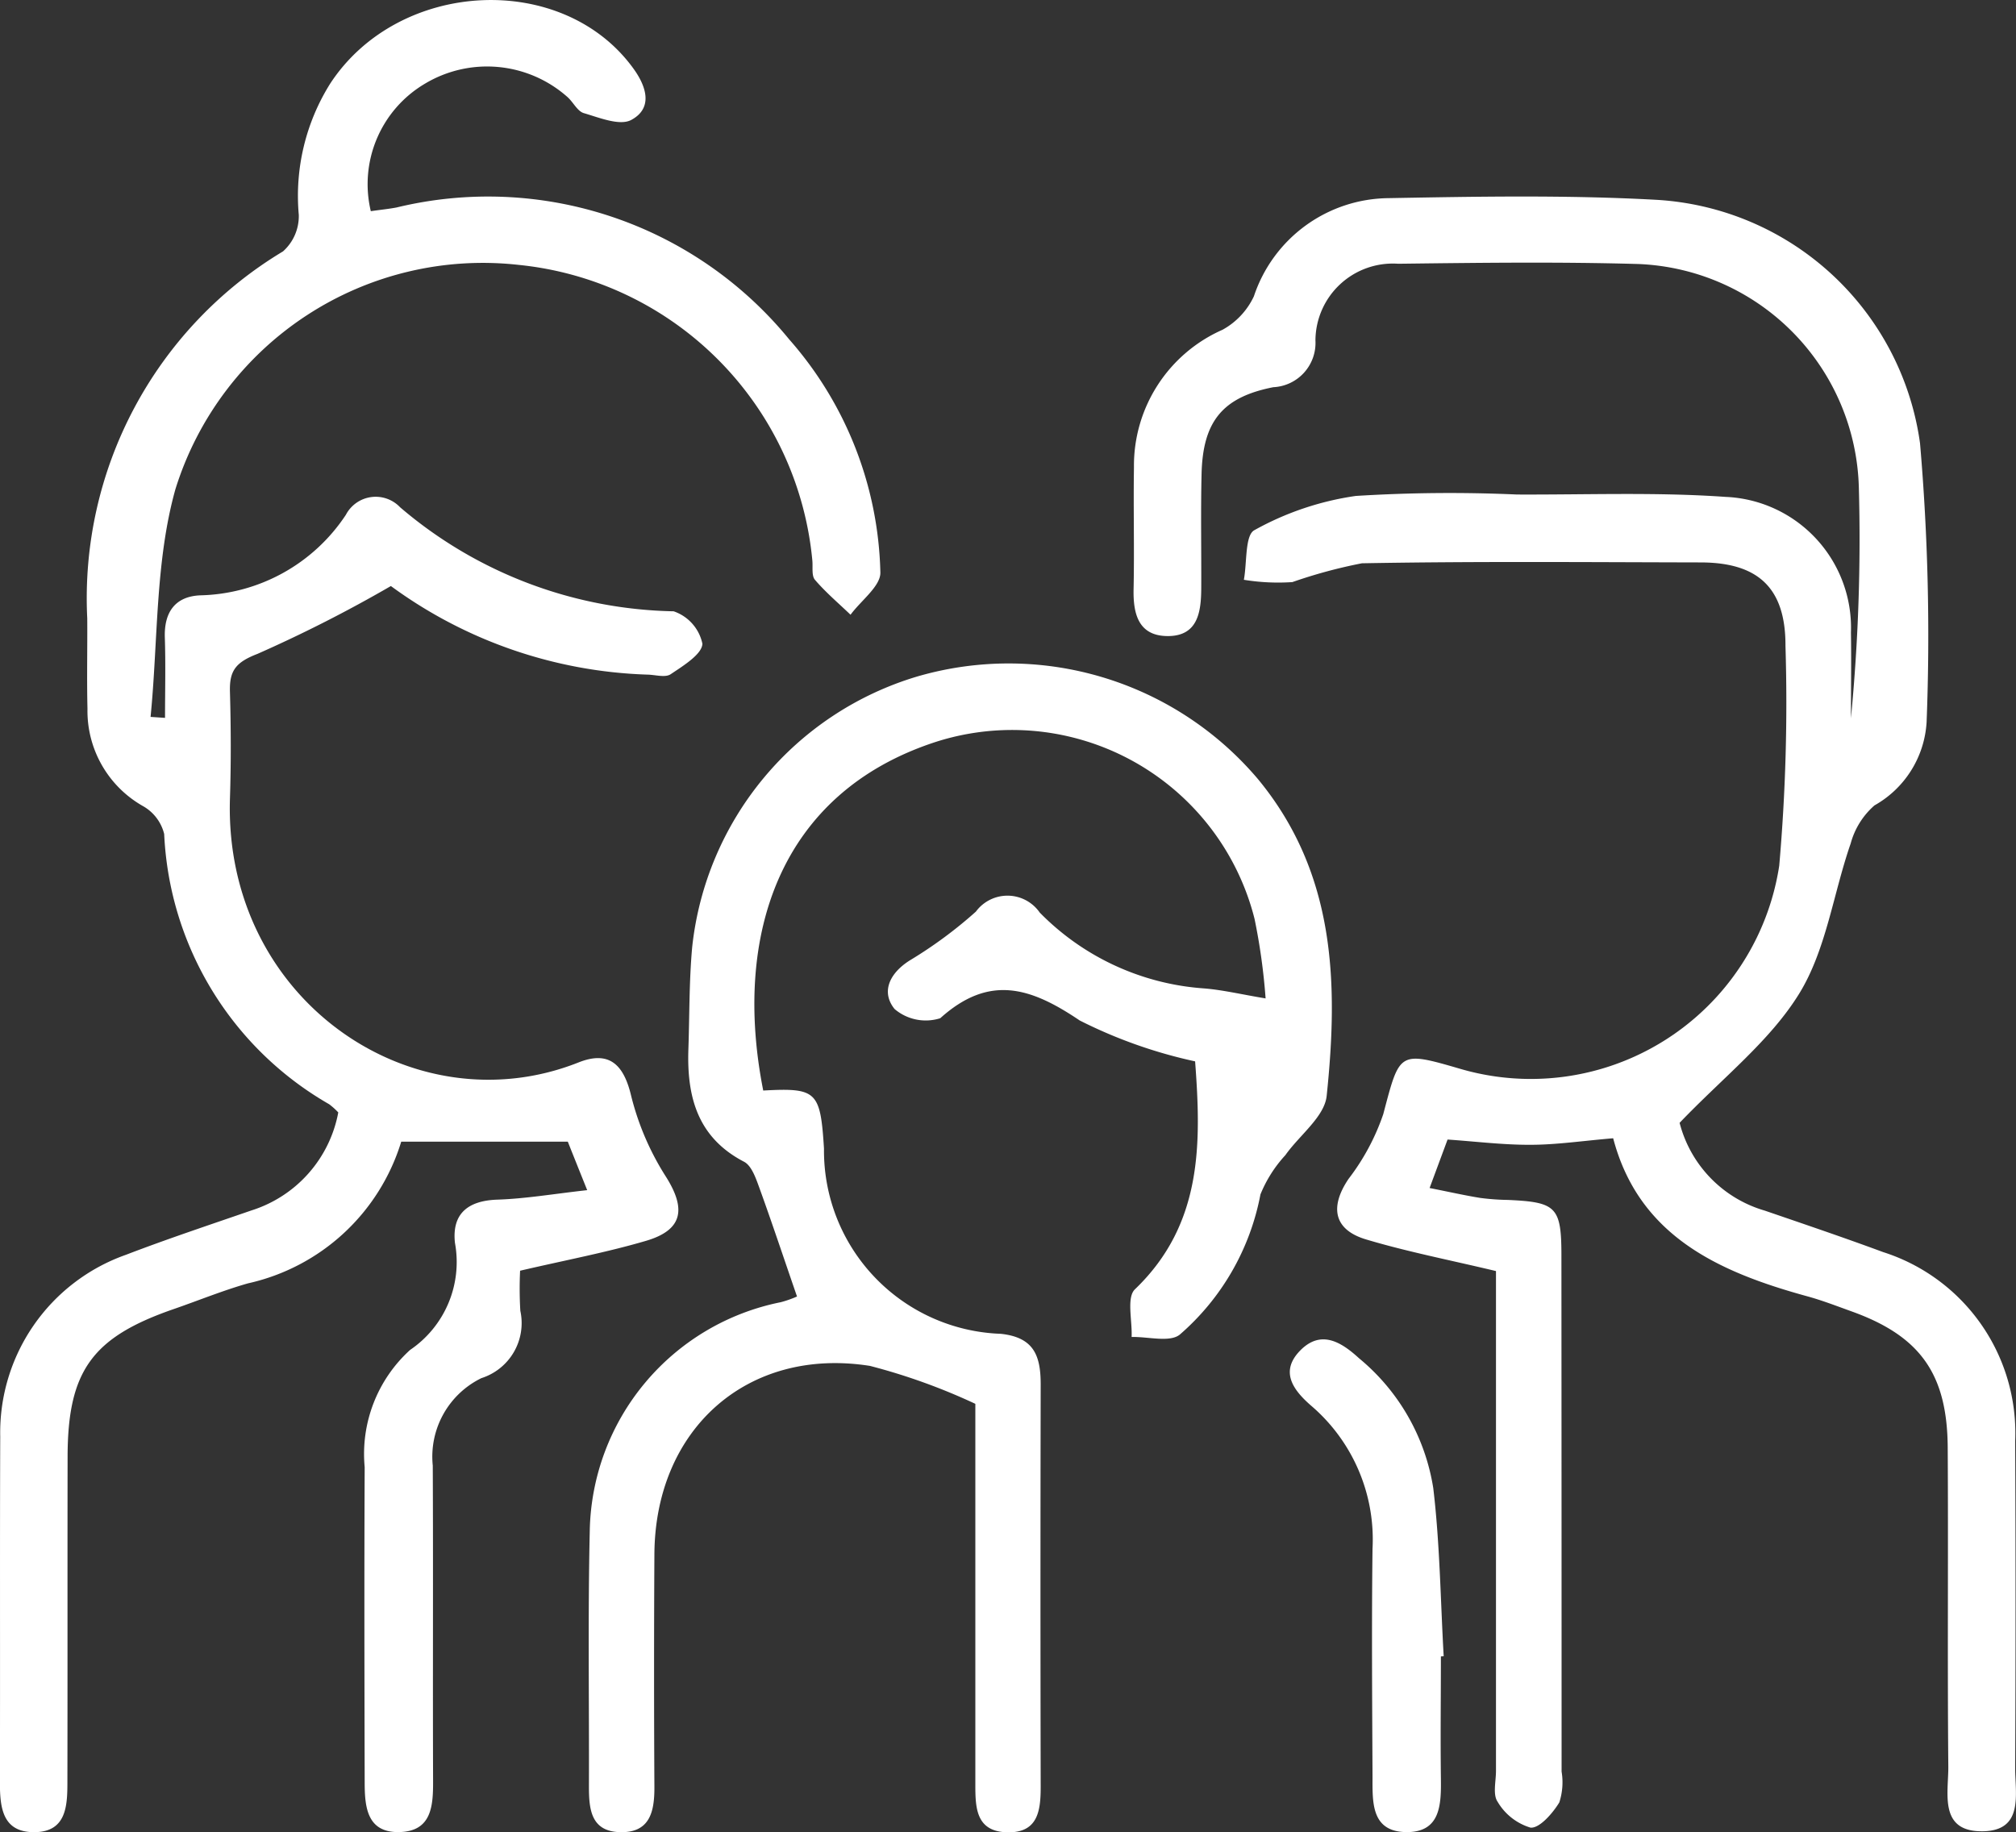 <svg xmlns="http://www.w3.org/2000/svg" width="70.705" height="64.264" viewBox="0 0 70.705 64.264">
  <rect x="0" y="0" width="70.705" height="64.264" fill="#333333" stroke="none"/>
  <g id="Groupe_265" data-name="Groupe 265" transform="translate(4893.148 -304.193)">
    <g id="Groupe_264" data-name="Groupe 264" transform="translate(-4893.149 304.193)">
      <path id="Tracé_154" data-name="Tracé 154" d="M-4880.142,311.6a4.092,4.092,0,0,1,1.889-4.466,4.243,4.243,0,0,1,5,.455c.208.179.353.505.582.572.545.159,1.257.454,1.661.24.748-.4.559-1.127.1-1.773-2.464-3.455-8.251-3.182-10.658.5a7.412,7.412,0,0,0-1.1,4.6,1.658,1.658,0,0,1-.553,1.282,14.189,14.189,0,0,0-6.866,12.868c.008,1.058-.018,2.117.008,3.174a3.837,3.837,0,0,0,1.956,3.42,1.547,1.547,0,0,1,.734.973,11.538,11.538,0,0,0,5.787,9.479,2.508,2.508,0,0,1,.319.287,4.463,4.463,0,0,1-3.042,3.436c-1.473.509-2.952,1-4.407,1.558a6.613,6.613,0,0,0-4.407,6.37c-.016,4.049,0,8.1-.011,12.146,0,.91.106,1.757,1.241,1.734,1.078-.022,1.125-.908,1.126-1.717.008-3.819,0-7.637.007-11.456.006-3.011.865-4.188,3.731-5.177.867-.3,1.719-.65,2.6-.9a7.269,7.269,0,0,0,5.37-4.968h5.842c.159.4.383.96.68,1.7-1.171.13-2.158.3-3.149.333-1.038.035-1.6.495-1.489,1.516a3.723,3.723,0,0,1-1.573,3.755,4.929,4.929,0,0,0-1.593,4.111c-.017,3.681-.009,7.361,0,11.042,0,.869.073,1.791,1.228,1.758,1.13-.032,1.175-.929,1.171-1.813-.013-3.681.007-7.362-.011-11.042a3.064,3.064,0,0,1,1.707-3.067,2.026,2.026,0,0,0,1.364-2.36,13.1,13.1,0,0,1-.008-1.407c1.582-.369,3.019-.638,4.415-1.048,1.309-.385,1.414-1.132.682-2.277a9.527,9.527,0,0,1-1.21-2.841c-.269-1.11-.8-1.552-1.841-1.138-5.808,2.3-12.447-2.2-12.222-9.265.04-1.241.035-2.485,0-3.726-.023-.739.187-1.04.964-1.34a48.316,48.316,0,0,0,4.68-2.38,16.064,16.064,0,0,0,9,3.107c.276.006.624.113.813-.014.439-.295,1.1-.7,1.113-1.069a1.536,1.536,0,0,0-1.01-1.138,15.187,15.187,0,0,1-9.594-3.65,1.18,1.18,0,0,0-1.9.265,6.288,6.288,0,0,1-5.1,2.825c-.882.034-1.28.586-1.25,1.481.031.938.007,1.877.007,2.817l-.507-.034c.265-2.67.158-5.445.872-7.989a11.293,11.293,0,0,1,12.038-7.865,11.5,11.5,0,0,1,10.3,10.374c.021.229-.032.528.091.672.378.441.827.821,1.248,1.225.366-.5,1.064-1.007,1.046-1.49a12.8,12.8,0,0,0-3.2-8.171,13.633,13.633,0,0,0-13.767-4.624C-4879.516,311.523-4879.786,311.548-4880.142,311.6Z" transform="translate(4893.148 -304.193)" fill="#fff"/>
      <path id="Tracé_155" data-name="Tracé 155" d="M-4774.736,357.706l.63-1.7c1,.069,1.957.189,2.908.184.91,0,1.82-.138,2.9-.229.9,3.424,3.687,4.687,6.806,5.543.53.145,1.045.346,1.563.532,2.391.861,3.348,2.183,3.364,4.771.023,3.727-.013,7.454.021,11.182.009.939-.348,2.307,1.217,2.279,1.44-.026,1.124-1.307,1.128-2.225q.026-5.729,0-11.458a6.662,6.662,0,0,0-4.63-6.631c-1.375-.509-2.765-.979-4.152-1.455a4.331,4.331,0,0,1-2.987-3.079c1.529-1.6,3.18-2.879,4.2-4.541.944-1.539,1.189-3.5,1.8-5.257a2.713,2.713,0,0,1,.835-1.336,3.592,3.592,0,0,0,1.828-2.927,78.558,78.558,0,0,0-.231-9.775,9.913,9.913,0,0,0-9.273-8.54c-3.12-.171-6.256-.114-9.383-.057a5.027,5.027,0,0,0-4.706,3.441,2.593,2.593,0,0,1-1.1,1.175,5.206,5.206,0,0,0-3.107,4.818c-.023,1.426.017,2.853-.013,4.279-.019.884.18,1.645,1.2,1.647,1.057,0,1.169-.848,1.173-1.678.006-1.335-.02-2.669.011-4,.042-1.844.728-2.7,2.517-3.051a1.555,1.555,0,0,0,1.477-1.64,2.713,2.713,0,0,1,2.9-2.69c2.807-.034,5.616-.071,8.421.009a8.059,8.059,0,0,1,7.737,7.833,65.448,65.448,0,0,1-.277,8.1c0-1,.017-2.006,0-3.009a4.593,4.593,0,0,0-4.4-4.756c-2.427-.171-4.874-.072-7.312-.083a52.843,52.843,0,0,0-5.654.05,10.291,10.291,0,0,0-3.555,1.2c-.334.173-.258,1.139-.37,1.741a7.469,7.469,0,0,0,1.7.081,17.527,17.527,0,0,1,2.441-.66c3.956-.072,7.915-.038,11.872-.03,2.029,0,2.989.9,2.982,2.927a65.532,65.532,0,0,1-.219,7.711,8.813,8.813,0,0,1-11.177,7.127c-2.177-.634-2.13-.609-2.71,1.586a7.926,7.926,0,0,1-1.217,2.27c-.667.987-.523,1.783.609,2.123,1.438.431,2.919.719,4.561,1.111V362q0,8.075,0,16.151c0,.368-.118.829.057,1.082a2.01,2.01,0,0,0,1.152.907c.313.033.779-.5,1.012-.884a2.284,2.284,0,0,0,.08-1.083q0-9.041-.006-18.084c0-1.724-.176-1.889-1.883-1.965a8.381,8.381,0,0,1-.962-.07C-4773.508,357.965-4774.042,357.844-4774.736,357.706Z" transform="translate(4824.876 -316.037)" fill="#fff"/>
      <path id="Tracé_156" data-name="Tracé 156" d="M-4830.928,382.389c-1.079-5.451.58-10.448,6.052-12.228a8.77,8.77,0,0,1,11.179,6.205,21.48,21.48,0,0,1,.388,2.792c-.852-.141-1.509-.3-2.173-.352a8.936,8.936,0,0,1-5.748-2.659,1.377,1.377,0,0,0-2.24-.033,15.346,15.346,0,0,1-2.318,1.711c-.715.451-1.016,1.11-.532,1.706a1.685,1.685,0,0,0,1.6.322c1.716-1.544,3.163-1.09,4.892.079a16.86,16.86,0,0,0,4.047,1.434c.213,2.856.275,5.706-2.11,7.994-.3.287-.091,1.1-.117,1.673.574-.014,1.338.2,1.689-.083a8.621,8.621,0,0,0,2.829-4.917,4.563,4.563,0,0,1,.875-1.378c.493-.7,1.371-1.344,1.448-2.078.411-3.935.322-7.8-2.407-11.108a11.456,11.456,0,0,0-11.96-3.6,11.147,11.147,0,0,0-7.886,9.492c-.108,1.188-.092,2.387-.133,3.582-.056,1.662.318,3.094,1.952,3.944.26.135.408.56.525.881.451,1.242.868,2.5,1.333,3.845a3.766,3.766,0,0,1-.569.2,8.336,8.336,0,0,0-6.7,8.023c-.067,2.989-.019,5.98-.029,8.97,0,.786.07,1.562,1.075,1.595,1.068.035,1.227-.721,1.221-1.6q-.023-4.071,0-8.142c.022-4.4,3.27-7.289,7.564-6.611a21.335,21.335,0,0,1,3.692,1.33V394.7q0,6,0,12.006c0,.822.01,1.671,1.112,1.7s1.182-.778,1.18-1.628q-.015-7.038,0-14.076c0-.994-.222-1.656-1.4-1.78a6.428,6.428,0,0,1-6.2-6.494C-4828.923,382.411-4829.051,382.288-4830.928,382.389Z" transform="translate(4857.697 -344.139)" fill="#fff"/>
      <path id="Tracé_157" data-name="Tracé 157" d="M-4764.836,442.95c-.112-1.965-.133-3.941-.365-5.892a7.394,7.394,0,0,0-2.606-4.561c-.624-.572-1.325-1-2.043-.289-.749.746-.277,1.4.379,1.966a6.174,6.174,0,0,1,2.139,5.008c-.033,2.663-.012,5.327,0,7.991,0,.883-.057,1.927,1.175,1.945,1.216.017,1.235-.968,1.223-1.891-.019-1.424,0-2.847,0-4.271Z" transform="translate(4815.47 -384.858)" fill="#fff"/>
    </g>
  </g>
</svg>
